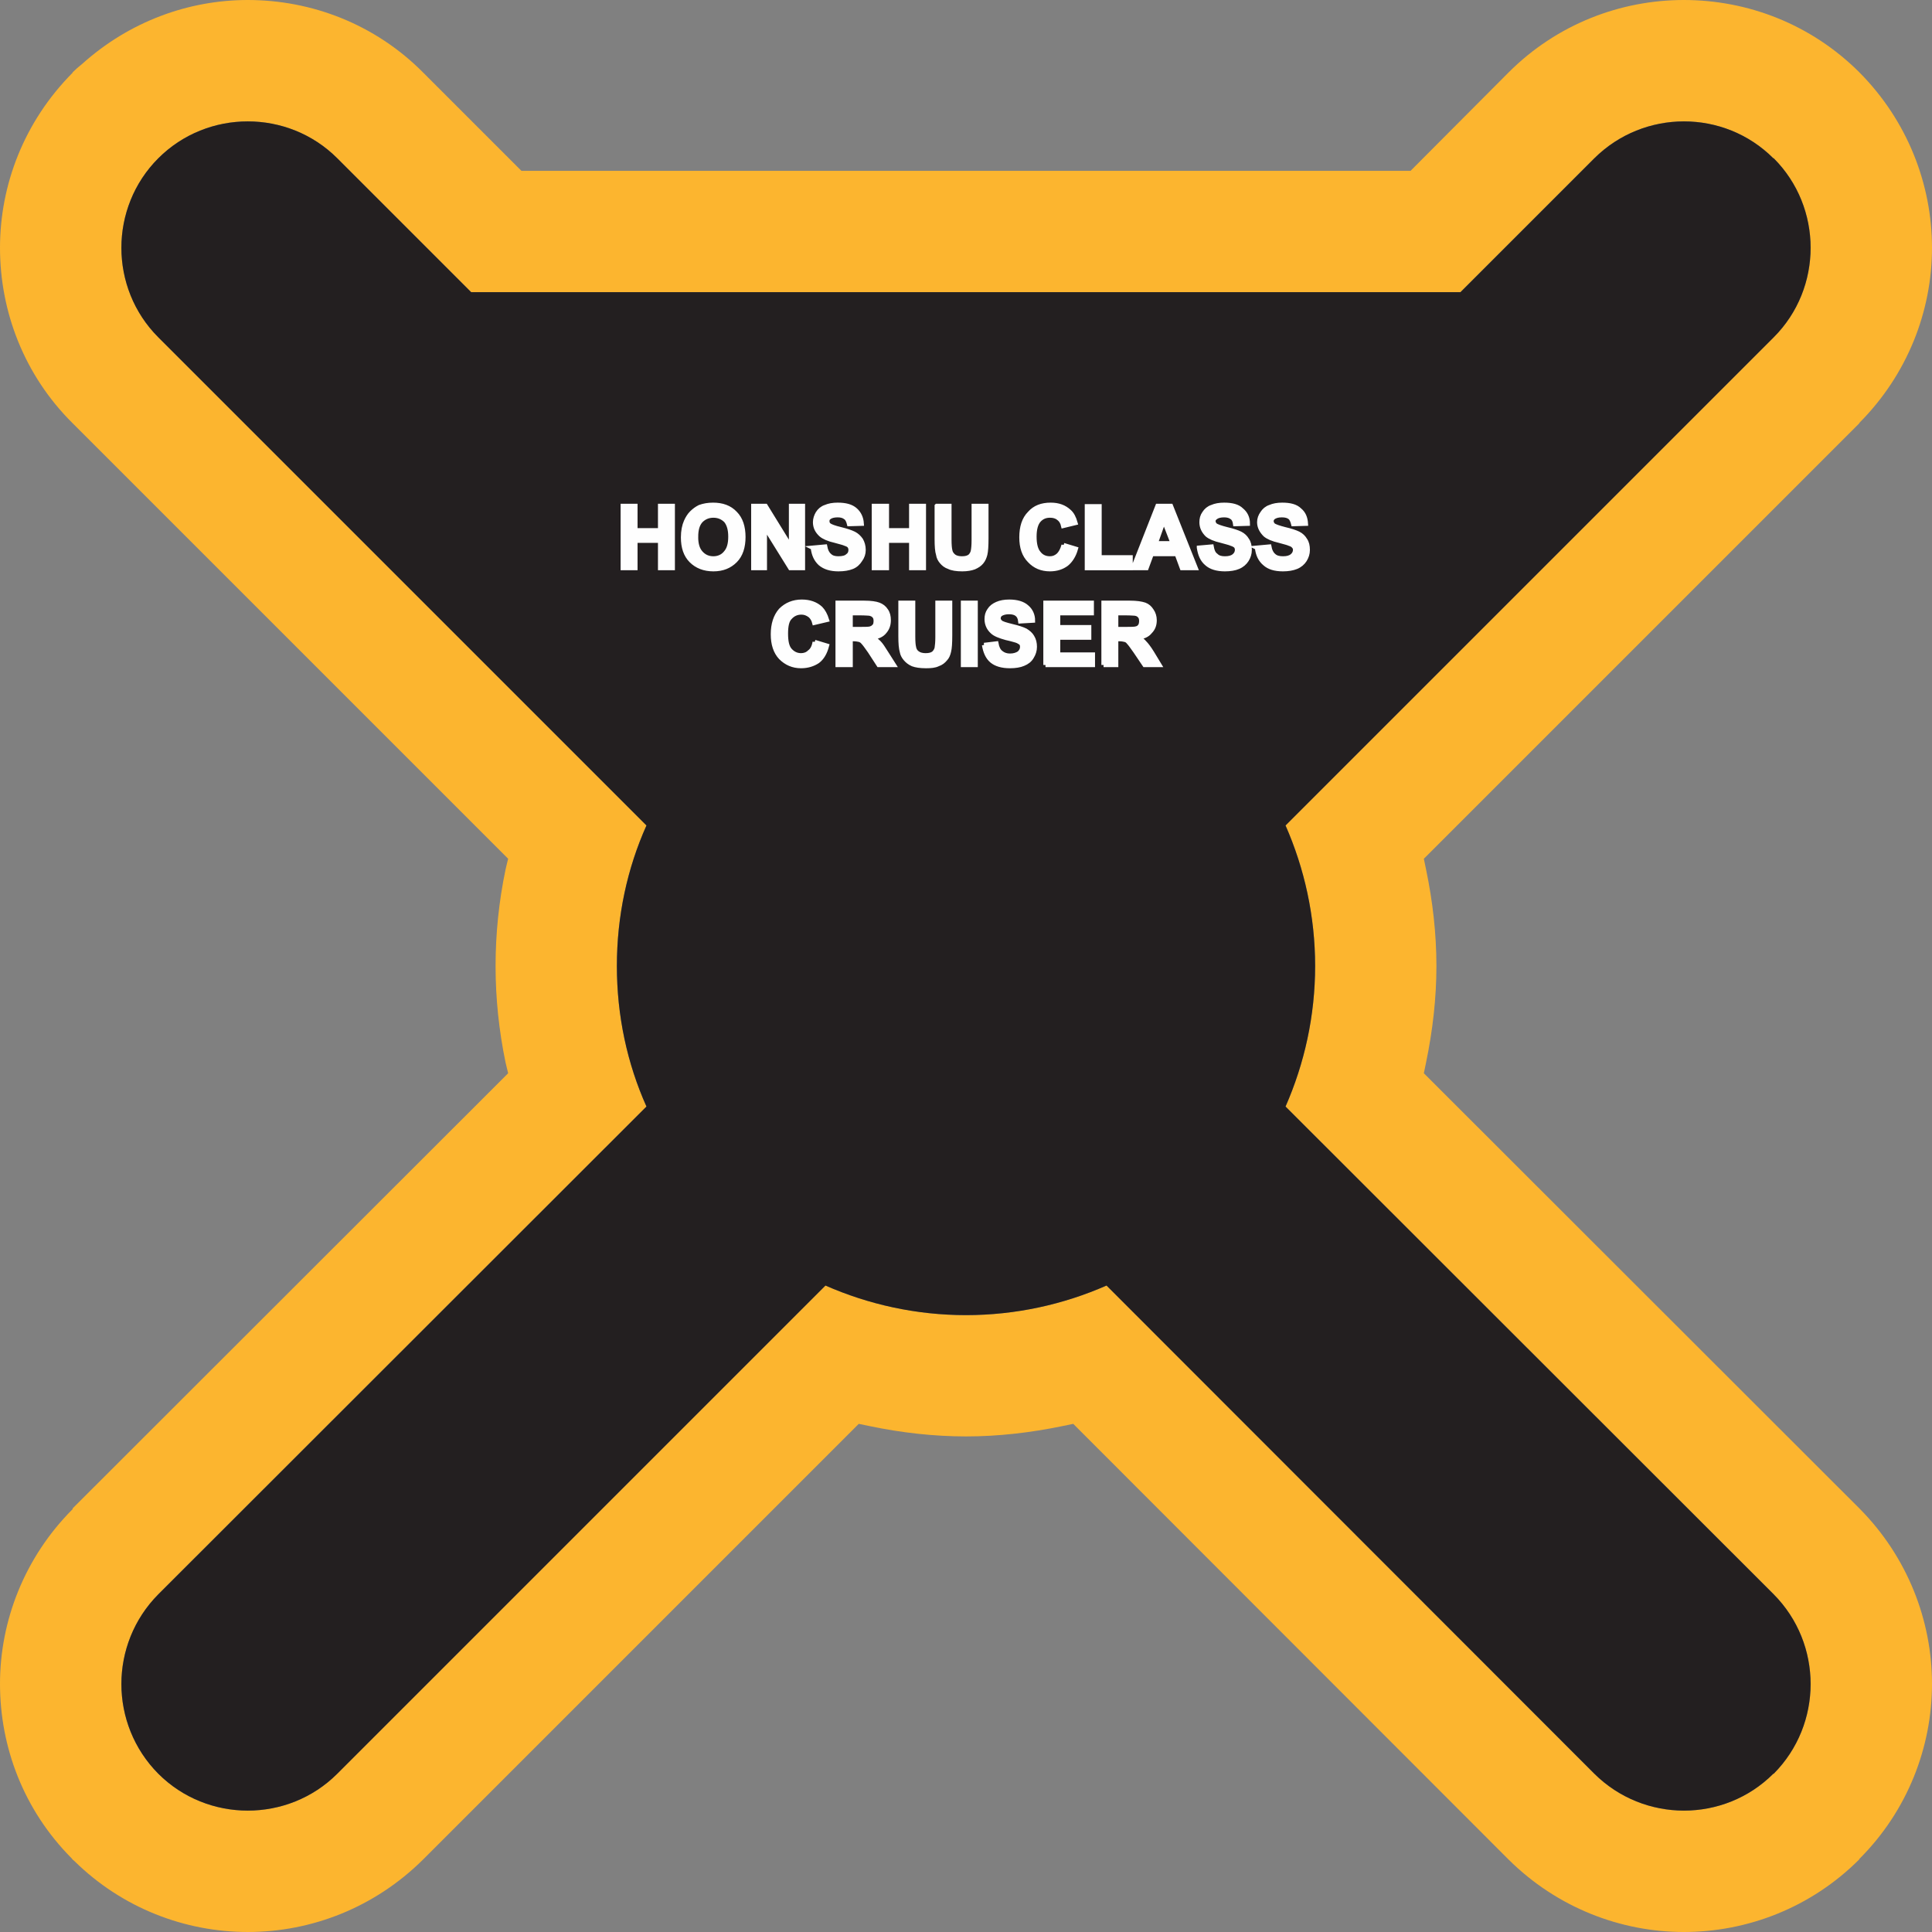 <?xml version="1.0" encoding="UTF-8"?>
<!DOCTYPE svg PUBLIC "-//W3C//DTD SVG 1.1//EN" "http://www.w3.org/Graphics/SVG/1.1/DTD/svg11.dtd">
<!-- Creator: CorelDRAW X8 -->
<svg xmlns="http://www.w3.org/2000/svg" xml:space="preserve" width="1.326in" height="1.326in" version="1.1" style="shape-rendering:geometricPrecision; text-rendering:geometricPrecision; image-rendering:optimizeQuality; fill-rule:evenodd; clip-rule:evenodd"
viewBox="0 0 5224 5224"
 xmlns:xlink="http://www.w3.org/1999/xlink">
 <rect x="0" y="0" width="5224" height="5224" fill="#808080" stroke="none"/>
 <defs>
  <style type="text/css">
   <![CDATA[
    .str0 {stroke:#FEFEFE;stroke-width:11.814}
    .fil0 {fill:#FCB52F}
    .fil1 {fill:#231F20}
    .fil2 {fill:#FEFEFE;fill-rule:nonzero}
   ]]>
  </style>
 </defs>
 <g id="Layer_x0020_1">
  <g id="_2746681552800">
   <g>
    <path class="fil0" d="M196 4079l1178 -1177c-2,-10 -5,-19 -7,-29 -18,-87 -27,-174 -27,-261 0,-87 9,-175 27,-261 2,-10 5,-20 7,-29l-1178 -1178c-131,-130 -196,-302 -196,-474 0,-170 65,-341 196,-473l1 0 -1 -1 0 0c8,-8 17,-16 26,-23 128,-115 288,-173 448,-173 172,0 344,65 474,196l266 266 2404 0 265 -266c131,-131 303,-196 474,-196 172,0 344,65 475,196l0 0c130,131 196,303 196,474 0,171 -66,342 -196,473l-1 1 1 0 -1178 1178c2,9 4,19 6,29 18,86 28,174 28,261 0,87 -10,174 -28,261 -2,10 -4,19 -6,29l1178 1177c130,131 196,303 196,474 0,171 -66,343 -196,473l-1 1 1 1 -1 0c-130,130 -302,196 -474,196 -171,0 -343,-66 -474,-196l0 0 -1177 -1178c-10,2 -19,4 -29,6 -87,18 -174,28 -261,28 -87,0 -175,-10 -261,-28 -10,-2 -20,-4 -29,-6l-1178 1178 0 0c-131,130 -302,196 -474,196 -169,0 -339,-64 -469,-192 -3,-2 -6,-5 -8,-8 -129,-130 -193,-300 -193,-471 0,-170 66,-342 197,-473l-1 -1zm232 232l1320 -1319c-52,-116 -80,-245 -80,-380 0,-135 28,-264 80,-380l-1320 -1320c-133,-133 -133,-351 0,-484l0 0c133,-133 351,-133 484,0l362 362 2675 0 362 -362c134,-133 351,-133 484,0l1 0c133,133 133,351 0,484l-1320 1320c51,116 80,245 80,380 0,135 -29,264 -80,380l1320 1319c133,134 133,351 0,485l-1 0c-133,133 -350,133 -484,0l-1319 -1320c-116,51 -245,80 -380,80 -135,0 -264,-29 -380,-80l-1320 1320c-133,133 -351,133 -484,0l0 0c-133,-134 -133,-351 0,-485z"/>
    <path id="1" class="fil1" d="M428 4311l1320 -1319c-52,-116 -80,-245 -80,-380 0,-135 28,-264 80,-380l-1320 -1320c-133,-133 -133,-351 0,-484l0 0c133,-133 351,-133 484,0l362 362 2675 0 362 -362c134,-133 351,-133 484,0l1 0c133,133 133,351 0,484l-1320 1320c51,116 80,245 80,380 0,135 -29,264 -80,380l1320 1319c133,134 133,351 0,485l-1 0c-133,133 -350,133 -484,0l-1319 -1320c-116,51 -245,80 -380,80 -135,0 -264,-29 -380,-80l-1320 1320c-133,133 -351,133 -484,0l0 0c-133,-134 -133,-351 0,-485z"/>
   </g>
   <path class="fil2 str0" d="M1684 1536l0 -168 34 0 0 66 67 0 0 -66 34 0 0 168 -34 0 0 -74 -67 0 0 74 -34 0zm163 -83c0,-17 3,-32 8,-43 4,-9 9,-17 15,-23 7,-7 14,-12 22,-16 11,-4 23,-6 36,-6 25,0 45,7 60,23 15,15 22,37 22,64 0,27 -7,49 -22,64 -15,15 -34,23 -59,23 -25,0 -45,-8 -60,-23 -15,-15 -22,-36 -22,-63zm35 -1c0,19 4,33 13,43 9,10 20,15 34,15 13,0 25,-5 33,-15 9,-10 13,-24 13,-44 0,-19 -4,-33 -12,-43 -9,-9 -20,-14 -34,-14 -14,0 -25,5 -34,14 -9,10 -13,24 -13,44zm155 84l0 -168 33 0 69 112 0 -112 32 0 0 168 -34 0 -69 -111 0 111 -31 0zm161 -55l33 -3c2,11 6,19 12,24 6,6 14,8 24,8 11,0 20,-2 25,-7 6,-4 8,-10 8,-16 0,-4 -1,-7 -3,-10 -2,-3 -6,-5 -12,-7 -4,-2 -13,-4 -27,-8 -18,-4 -31,-10 -38,-16 -11,-10 -16,-21 -16,-34 0,-9 3,-17 7,-24 5,-8 12,-14 21,-17 9,-4 20,-6 33,-6 21,0 37,4 48,14 10,9 16,21 17,37l-34 1c-2,-8 -5,-15 -10,-18 -5,-4 -12,-6 -21,-6 -10,0 -18,2 -23,6 -4,3 -5,6 -5,10 0,4 1,8 5,11 4,3 14,7 31,11 16,4 28,8 36,12 8,4 14,10 19,17 4,7 7,16 7,27 0,10 -3,19 -9,27 -5,8 -12,15 -22,19 -10,4 -22,6 -37,6 -21,0 -37,-5 -49,-15 -11,-10 -18,-24 -20,-43zm165 55l0 -168 35 0 0 66 66 0 0 -66 34 0 0 168 -34 0 0 -74 -66 0 0 74 -35 0zm170 -168l34 0 0 91c0,14 1,24 2,28 1,7 4,12 10,17 5,4 13,6 22,6 10,0 17,-2 22,-6 4,-4 7,-9 8,-15 1,-5 2,-15 2,-28l0 -93 34 0 0 88c0,20 -1,35 -3,43 -2,8 -5,15 -10,21 -5,6 -11,10 -20,14 -8,3 -19,5 -32,5 -16,0 -28,-2 -36,-6 -9,-3 -15,-8 -20,-14 -5,-6 -8,-12 -9,-19 -3,-9 -4,-24 -4,-42l0 -90zm343 106l33 10c-5,18 -14,32 -25,41 -12,9 -27,14 -45,14 -23,0 -41,-8 -55,-23 -15,-15 -22,-36 -22,-63 0,-28 7,-50 22,-65 14,-16 33,-23 57,-23 21,0 37,6 50,18 8,7 13,17 17,31l-33 8c-2,-9 -6,-16 -13,-21 -6,-5 -14,-7 -23,-7 -12,0 -22,4 -30,13 -8,9 -12,24 -12,44 0,21 4,36 12,45 7,9 17,14 30,14 9,0 16,-3 23,-9 6,-6 11,-15 14,-27zm63 62l0 -167 34 0 0 138 84 0 0 29 -118 0zm294 0l-37 0 -14 -38 -68 0 -14 38 -36 0 66 -168 36 0 67 168zm-62 -67l-24 -62 -22 62 46 0zm71 12l34 -3c2,11 5,19 12,24 6,6 14,8 24,8 11,0 19,-2 25,-7 5,-4 8,-10 8,-16 0,-4 -1,-7 -3,-10 -3,-3 -7,-5 -13,-7 -4,-2 -13,-4 -27,-8 -18,-4 -31,-10 -38,-16 -10,-10 -15,-21 -15,-34 0,-9 2,-17 7,-24 5,-8 12,-14 21,-17 9,-4 20,-6 33,-6 21,0 37,4 47,14 11,9 17,21 17,37l-34 1c-1,-8 -4,-15 -9,-18 -5,-4 -12,-6 -21,-6 -10,0 -18,2 -23,6 -4,3 -6,6 -6,10 0,4 2,8 5,11 4,3 15,7 31,11 17,4 29,8 37,12 8,4 14,10 18,17 5,7 7,16 7,27 0,10 -3,19 -8,27 -5,8 -13,15 -23,19 -9,4 -22,6 -36,6 -21,0 -38,-5 -49,-15 -12,-10 -18,-24 -21,-43zm157 0l33 -3c2,11 6,19 12,24 6,6 15,8 25,8 11,0 19,-2 25,-7 5,-4 8,-10 8,-16 0,-4 -1,-7 -4,-10 -2,-3 -6,-5 -12,-7 -4,-2 -13,-4 -27,-8 -18,-4 -31,-10 -38,-16 -10,-10 -16,-21 -16,-34 0,-9 3,-17 8,-24 5,-8 12,-14 21,-17 9,-4 20,-6 33,-6 21,0 37,4 47,14 11,9 16,21 17,37l-34 1c-2,-8 -5,-15 -9,-18 -5,-4 -12,-6 -22,-6 -10,0 -17,2 -23,6 -3,3 -5,6 -5,10 0,4 2,8 5,11 4,3 15,7 31,11 17,4 29,8 37,12 8,4 14,10 18,17 5,7 7,16 7,27 0,10 -3,19 -8,27 -5,8 -13,15 -23,19 -10,4 -22,6 -36,6 -22,0 -38,-5 -49,-15 -12,-10 -19,-24 -21,-43zm-1196 255l33 10c-5,19 -13,33 -25,42 -12,8 -27,13 -45,13 -22,0 -40,-8 -55,-23 -14,-15 -21,-36 -21,-63 0,-27 7,-49 21,-65 15,-15 34,-23 57,-23 21,0 38,6 51,18 7,7 13,18 17,31l-34 8c-2,-8 -6,-15 -12,-20 -7,-5 -14,-8 -23,-8 -13,0 -23,5 -31,14 -8,8 -11,23 -11,43 0,21 3,36 11,45 8,9 18,14 30,14 9,0 17,-3 23,-9 7,-5 12,-14 14,-27zm62 62l0 -168 72 0c18,0 31,2 39,5 8,3 15,8 20,16 5,7 7,16 7,26 0,13 -4,23 -11,31 -7,9 -18,14 -33,16 7,4 13,9 18,14 5,5 11,14 19,27l21 33 -41 0 -24 -37c-9,-13 -15,-21 -18,-24 -3,-4 -7,-6 -10,-7 -4,-1 -10,-2 -18,-2l-6 0 0 70 -35 0zm35 -97l25 0c16,0 26,0 30,-2 4,-1 7,-4 10,-7 2,-3 3,-8 3,-13 0,-5 -1,-10 -4,-13 -3,-4 -8,-6 -13,-7 -3,0 -11,-1 -25,-1l-26 0 0 43zm135 -71l34 0 0 91c0,15 1,24 2,28 1,7 4,13 10,17 5,4 13,6 22,6 10,0 17,-2 22,-6 4,-4 7,-9 8,-14 1,-6 2,-16 2,-29l0 -93 34 0 0 88c0,21 -1,35 -3,43 -2,9 -5,16 -10,21 -5,6 -11,11 -20,14 -8,4 -19,5 -32,5 -16,0 -28,-2 -36,-5 -9,-4 -15,-9 -20,-15 -5,-6 -8,-12 -9,-18 -3,-10 -4,-24 -4,-43l0 -90zm169 168l0 -168 34 0 0 168 -34 0zm57 -54l33 -4c2,11 6,20 13,25 6,5 14,8 24,8 11,0 19,-3 25,-7 5,-5 8,-10 8,-17 0,-4 -1,-7 -3,-10 -3,-2 -7,-5 -13,-7 -4,-1 -13,-4 -27,-7 -18,-5 -31,-10 -38,-17 -10,-9 -15,-21 -15,-34 0,-9 2,-17 7,-24 5,-8 12,-13 21,-17 9,-4 20,-6 33,-6 21,0 37,5 47,14 11,9 17,22 17,37l-34 2c-1,-9 -4,-15 -9,-19 -5,-4 -12,-6 -22,-6 -9,0 -17,2 -23,6 -3,3 -5,6 -5,11 0,4 2,7 5,10 4,4 15,7 31,11 17,4 29,8 37,12 8,5 14,10 18,17 5,8 7,17 7,27 0,10 -3,19 -8,27 -5,9 -13,15 -23,19 -9,4 -22,6 -36,6 -22,0 -38,-5 -49,-14 -12,-10 -18,-25 -21,-43zm166 54l0 -168 125 0 0 28 -91 0 0 38 84 0 0 28 -84 0 0 46 94 0 0 28 -128 0zm157 0l0 -168 71 0c18,0 31,2 40,5 8,3 14,8 19,16 5,7 8,16 8,26 0,13 -4,23 -12,31 -7,9 -18,14 -33,16 8,4 14,9 18,14 5,5 12,14 20,27l20 33 -40 0 -25 -37c-9,-13 -15,-21 -18,-24 -3,-4 -6,-6 -10,-7 -4,-1 -9,-2 -17,-2l-7 0 0 70 -34 0zm34 -97l25 0c16,0 26,0 31,-2 4,-1 7,-4 9,-7 2,-3 3,-8 3,-13 0,-5 -1,-10 -4,-13 -3,-4 -7,-6 -13,-7 -3,0 -11,-1 -25,-1l-26 0 0 43z"/>
  </g>
 </g>
</svg>
